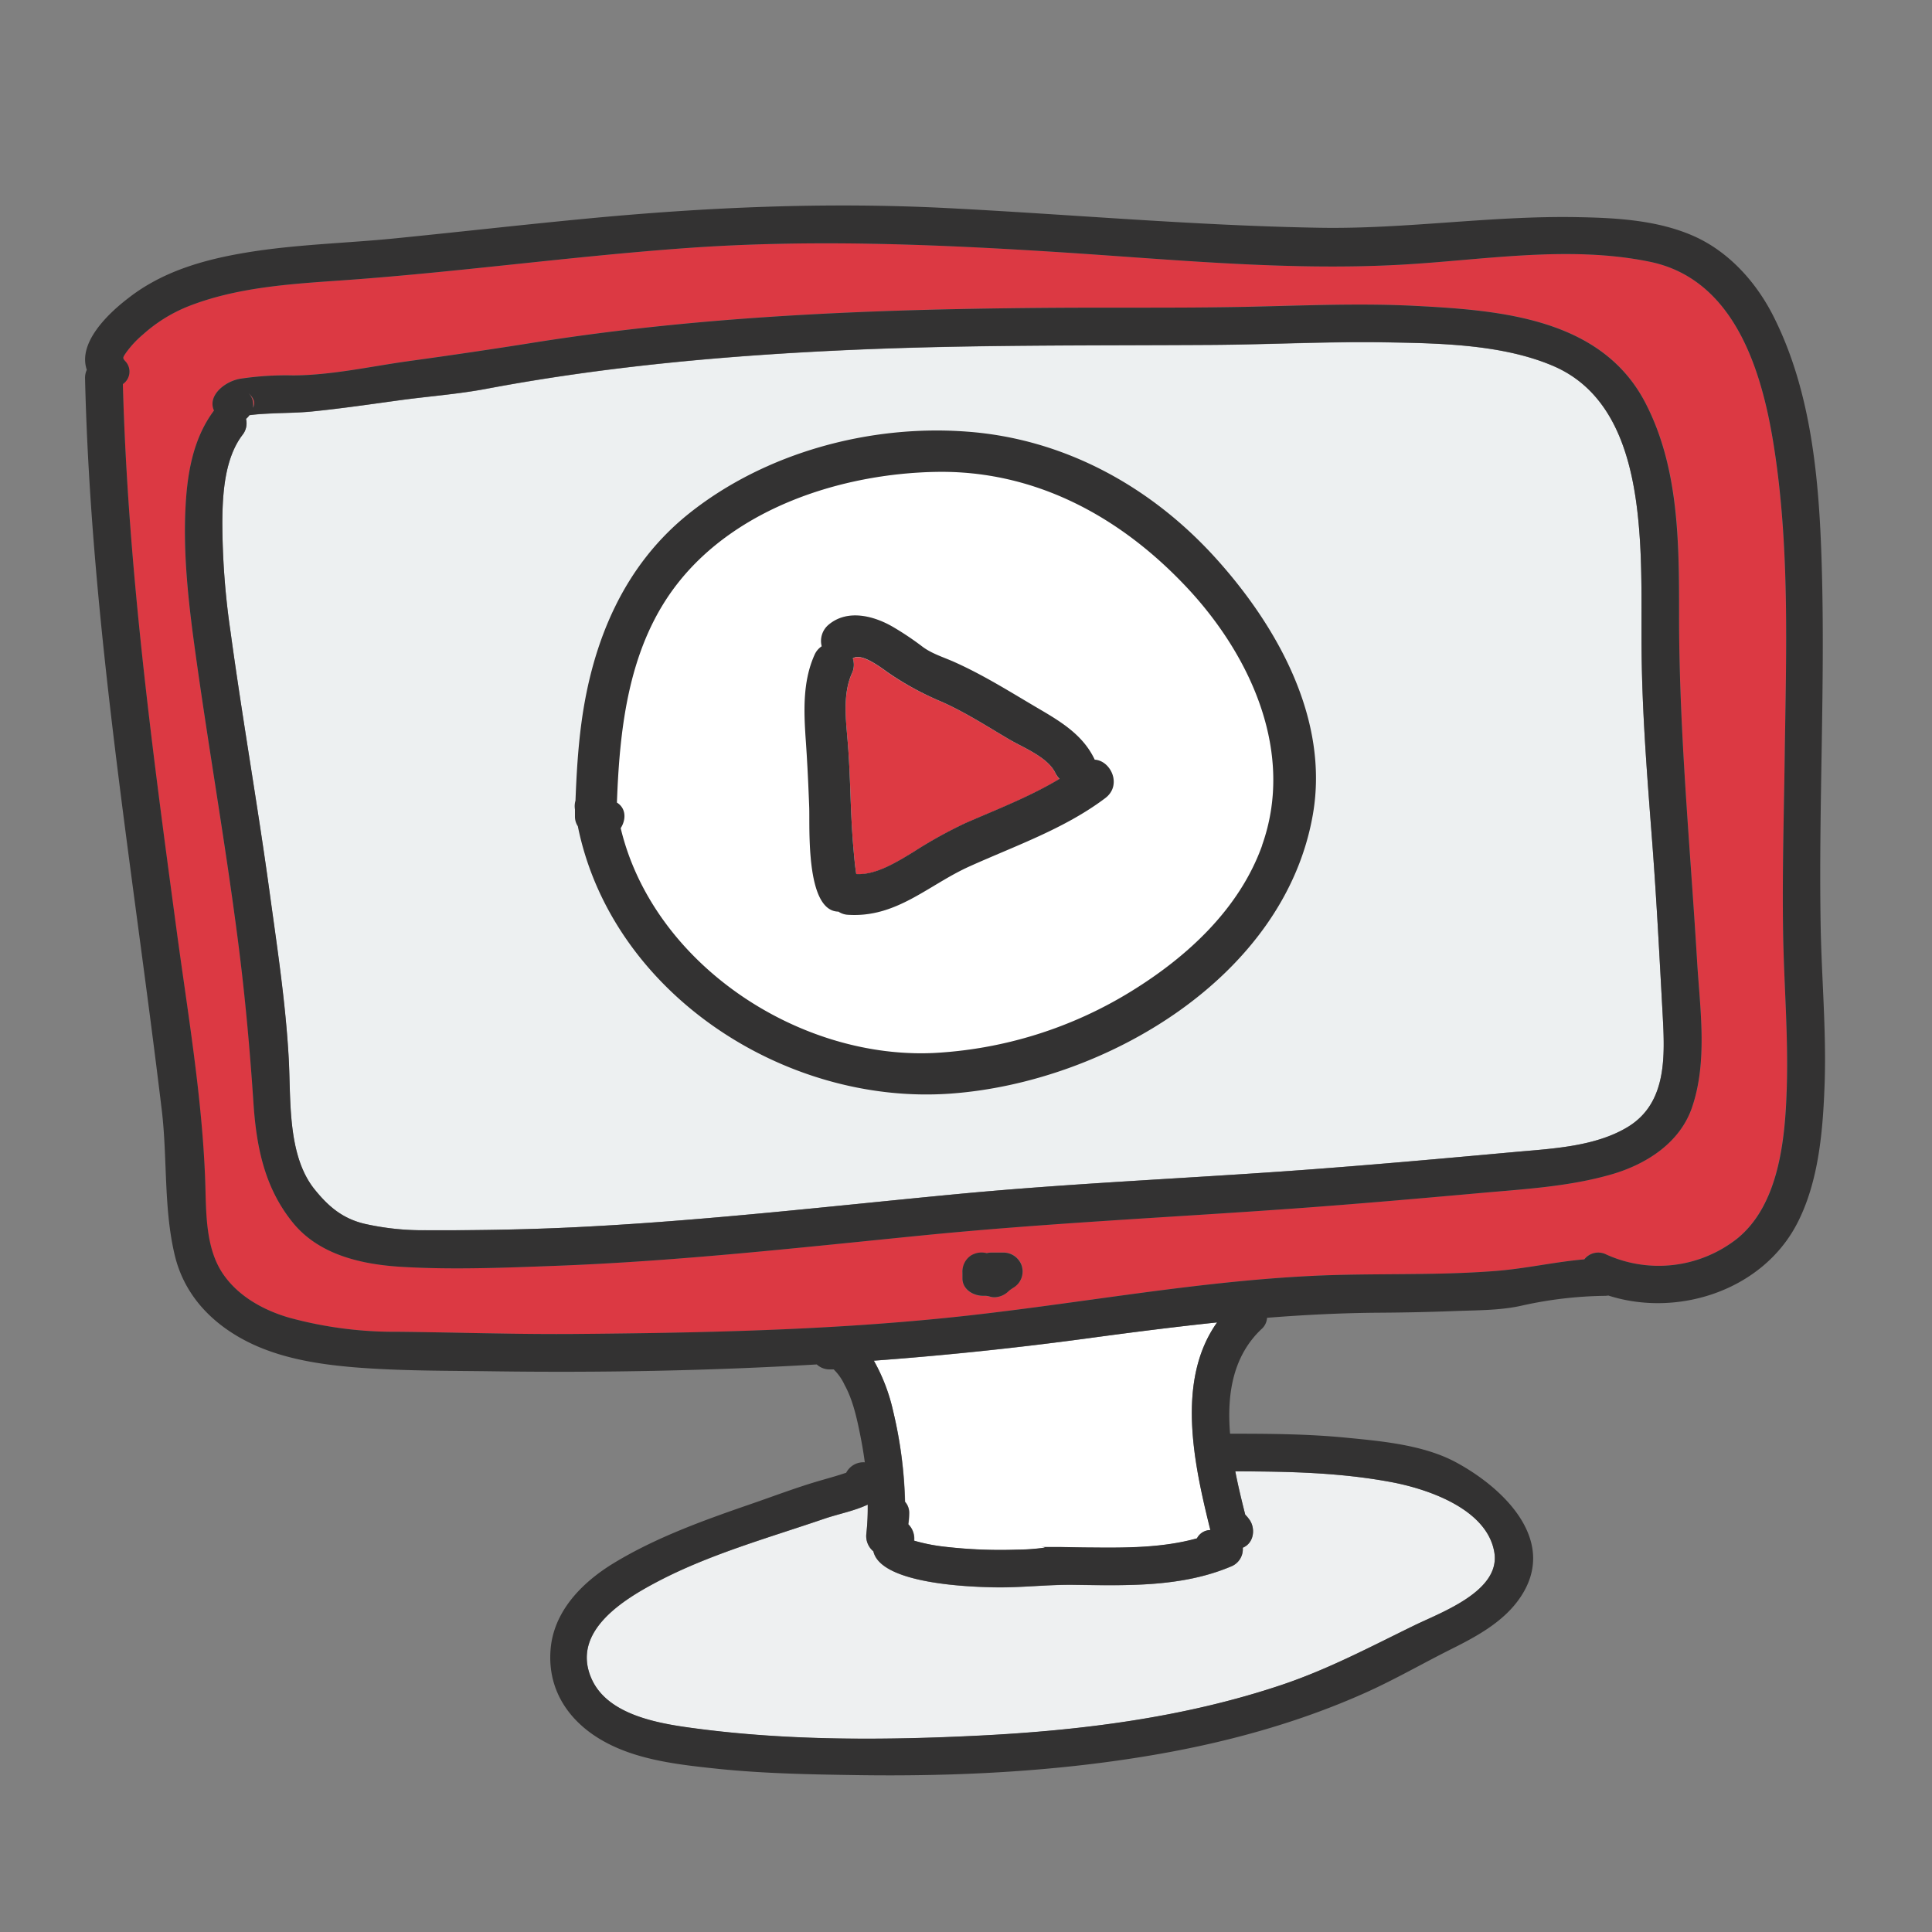 <svg id="Layer_1" data-name="Layer 1" xmlns="http://www.w3.org/2000/svg" viewBox="0 0 512 512"><rect x="0" y="0" width="512" height="512" fill="#808080" stroke="none"/><defs><style>.cls-1{fill:#edf0f1;}.cls-2{fill:#dc3943;}.cls-3{fill:#fff;}.cls-4{fill:#eef0f1;}.cls-5{fill:#333232;}.cls-6{fill:#dd3a43;}</style></defs><path class="cls-1" d="M440.62,268.89c-.82-15-1.58-30-2.71-44.95-1.22-16.06-2.54-32.13-2.83-48.24-.19-10.64.18-21.31-.45-31.95-1.06-17.7-4.77-39-23.08-46.77-13-5.55-29.09-6-43.05-6.21-15.81-.29-31.6.56-47.4.66-32,.2-64-.09-95.93,1.34-32.28,1.44-64.58,4.32-96.36,10.31-7.72,1.45-15.71,2-23.51,3.1-7.52,1-15,2.13-22.61,2.89-3.56.36-7.07.35-10.64.52-1.81.09-3.62.17-5.41.4l-.52.05a5.69,5.69,0,0,1-.92,1,4.91,4.91,0,0,1-.94,4.23c-4.68,6.16-5.27,15.37-5.34,22.8a202.37,202.37,0,0,0,2.18,29.4c3.11,22.82,7.12,45.51,10.25,68.34,2,14.87,4.35,29.86,5.16,44.85.59,10.84-.4,25.54,6.85,34.53,3.65,4.53,7.4,7.73,13.23,9.12a70.13,70.13,0,0,0,16,1.71c14.59.08,29.18-.18,43.74-1,32.45-1.74,64.73-5.48,97.06-8.56,32.7-3.11,65.49-4.33,98.23-6.89,16.51-1.29,33-2.76,49.5-4.26,9.86-.9,21.53-1.37,30.24-6.66C441.81,292.32,441.22,279.85,440.62,268.89Z"/><path class="cls-2" d="M65.3,103.7A4.24,4.24,0,0,1,67,108.08C67.68,107,67.59,105.49,65.3,103.7Z"/><path class="cls-3" d="M322.54,350.46c-11.43,1.18-22.84,2.66-34.31,4.22q-28.23,3.85-56.65,5.92A48.8,48.8,0,0,1,236.7,374,114.35,114.35,0,0,1,239.88,398a4.37,4.37,0,0,1,1.1,3.11,19.93,19.93,0,0,1-.23,2.85,5.37,5.37,0,0,1,1.55,4.34l.12.05a48,48,0,0,0,8,1.57,128.28,128.28,0,0,0,19.2.77,54.21,54.21,0,0,0,7-.49c1.48-.23-2.74-.21,1.06-.2l3.14,0c2.71,0,5.42.09,8.14.12,9.47.1,19.16.12,28.3-2.42a4.06,4.06,0,0,1,3.55-2.2C316.41,388,311.57,365.9,322.54,350.46Z"/><path class="cls-4" d="M396,411.35c-1.94-11.48-17.64-16.76-27.27-18.57-13.67-2.57-27.51-2.83-41.37-2.85.77,4,1.72,7.85,2.63,11.47a10.06,10.06,0,0,1,1.27,1.56c1.38,2.19,1.05,5.53-1.35,6.94-.19.11-.37.19-.56.29a4.93,4.93,0,0,1-3.21,5c-13.05,5.49-27.53,5-41.41,4.83-7.14-.11-14.27.81-21.5.65-5.87-.12-29.79-.82-31.78-9.53a5.28,5.28,0,0,1-1.87-4.62,62.44,62.44,0,0,0,.37-7.76c-3.68,1.72-7.75,2.46-11.59,3.77-14.68,5-30.27,9.37-44.06,16.61-9.05,4.75-23,13.22-17.58,25.68,4.41,10.1,18.82,12.12,28.4,13.36,24.49,3.18,49.85,3,74.48,1.79,27-1.36,54.31-4.79,80.06-13.44,12.4-4.17,23.47-10.07,35.16-15.77C381.93,427.27,397.75,421.64,396,411.35Z"/><path class="cls-2" d="M472.54,247.5c-.27-15.7.21-31.43.42-47.13.37-27.51,1.41-55.65-3-82.92-3.19-19.75-10.56-43.53-32.77-48.09-21.69-4.45-44.34-.38-66.17.8-30.11,1.63-60.66-1.44-90.69-3.36-32.81-2.1-65.35-3.42-98.18-1.08-30.91,2.21-61.62,6.52-92.53,8.65-13.32.92-27.19,1.87-39.74,6.81a40.31,40.31,0,0,0-12,7.46,26.72,26.72,0,0,0-4.39,4.69c-1,1.47-1,1.54-.35,2.33a4,4,0,0,1-.59,6.13c1.3,48.3,7.7,96.23,14.12,144.07,3,22.13,6.83,44.44,7.66,66.78.31,8.4-.11,18.44,5.14,25.55,4.1,5.56,10.5,9.08,17.05,11a105.85,105.85,0,0,0,28.72,3.76c15.51.15,31,.69,46.54.58,32.93-.23,66.25-.94,99-4.27,32.18-3.27,64.08-9.48,96.43-11.11,16.45-.83,32.93,0,49.39-1.35,7.77-.63,15.43-2.38,23.22-3.06a4.69,4.69,0,0,1,5.85-1.27,33.62,33.62,0,0,0,34.64-4.21c10.95-8.84,12.68-25.87,13.13-39C474,275.32,472.79,261.43,472.54,247.5ZM268.79,341.09c-.49.33-1,.66-1.44,1l0,0A5.52,5.52,0,0,1,264,343.8a4.08,4.08,0,0,1-1.9-.22,7.5,7.5,0,0,0-.95-.14h-.73c-2.56,0-5.37-1.72-5.37-4.6v-1.5a5.14,5.14,0,0,1,2.19-4.53A5.36,5.36,0,0,1,261,332a5.54,5.54,0,0,1,.57.07,3.93,3.93,0,0,1,1.09-.15h3a5.12,5.12,0,0,1,5.1,3.33A5,5,0,0,1,268.79,341.09Zm179.61-47.6c-3.21,9.37-12.08,15-21.22,17.68-11.42,3.33-23.39,4-35.17,5-16.49,1.48-33,2.92-49.5,4.11-32.71,2.34-65.39,3.85-98,7.09-32.31,3.21-64.63,6.84-97.1,8.06-13.52.51-27.26,1.08-40.79.29-10.65-.62-22.11-3.13-29.13-11.89-7.5-9.35-9.59-20.27-10.34-32-.9-14.06-2.16-28-4-41.95-3.52-27.3-8.39-54.39-12-81.66-1.47-11-2.56-22.13-2-33.26.42-9.19,1.93-18.66,7.57-26.18-1.77-3.83,2.68-7.67,6.91-8.42a81.2,81.2,0,0,1,14-.89c10.12,0,20.62-2.39,30.64-3.78,11.14-1.53,22.2-3.16,33.31-4.93,45.86-7.28,92.31-8.91,138.67-9.21,15.87-.1,31.75.13,47.62-.21s31.69-1.11,47.52-.28c22.33,1.16,49,3.3,60.59,25.55,9,17.2,9.07,37.1,9,56.05-.05,30.69,2.93,61.36,4.77,92C450.5,267.32,452.61,281.18,448.4,293.49Z"/><path class="cls-5" d="M482.49,245.16c-.55-32,1.25-64,.27-95.95-.67-22.16-2.7-45.61-12.91-65.65-4.54-8.89-11.75-16.9-21-21-9.39-4.15-20.09-4.81-30.2-5-23-.51-45.85,3.19-68.89,2.8-32.86-.56-65.62-3.51-98.43-5.2-32.46-1.67-64.61-.24-96.93,2.88-16.15,1.55-32.27,3.38-48.41,5C92.3,64.48,78.5,64.69,64.86,67c-11.09,1.87-21.9,5-30.85,12C28.77,83,20.54,90.78,23,98a5.15,5.15,0,0,0-.46,2.32c1.54,65.09,12.56,129.34,20.33,193.85,1.52,12.67.46,26,3.44,38.47,2.41,10.08,9.17,17.49,18.15,22.34s19.39,6.52,29.32,7.36c12.25,1,24.69.9,37,1.07,28.56.39,57.15-.13,85.67-1.82a5,5,0,0,0,3.49,1.32h1l.12.12a13.86,13.86,0,0,1,2.77,4c2.08,3.76,3.15,8.4,4,12.58.53,2.58,1,5.24,1.35,7.92a5.14,5.14,0,0,0-4.93,2.76c-.58.2-1.17.38-1.75.57-1.91.6-3.85,1.13-5.76,1.69-5.87,1.73-11.64,3.93-17.42,5.92-12.57,4.34-25.32,8.87-36.73,15.81-8.4,5.12-16,12.84-16.7,23.12-.78,10.91,5.3,19.34,14.6,24.33,9,4.86,20,6,30.06,7.06,12,1.22,24.07,1.45,36.1,1.63,27,.42,54.19-.93,80.84-5.65,18.74-3.32,37.19-8.46,54.57-16.27,7.75-3.49,15.11-7.76,22.71-11.55,6.69-3.35,13.73-7.18,18.05-13.51,10.31-15.07-4.37-29.11-16.93-35.89-8.55-4.63-19.7-5.63-29.23-6.55-10.19-1-20.45-1.05-30.68-1.05-.85-10.34.67-20.47,8.32-27.72a4.3,4.3,0,0,0,1.48-3c9.95-.79,19.94-1.29,30-1.35q9.9-.06,19.8-.44c5.89-.23,12.19-.14,17.94-1.49a106.67,106.67,0,0,1,21.9-2.54,6.56,6.56,0,0,0,.8-.08c18.36,5.89,40.67-1.32,49.91-18.85,5.94-11.27,7-25.22,7.43-37.7C484,272.92,482.73,259,482.49,245.16Zm-156.35,170a4.93,4.93,0,0,0,3.21-5c.19-.1.37-.18.56-.29,2.4-1.41,2.73-4.75,1.35-6.94A10.06,10.06,0,0,0,330,401.4c-.91-3.62-1.86-7.49-2.63-11.47,13.86,0,27.7.28,41.37,2.85,9.63,1.81,25.33,7.09,27.27,18.57,1.75,10.29-14.07,15.92-21.18,19.38-11.69,5.7-22.76,11.6-35.16,15.77-25.75,8.65-53,12.08-80.06,13.44-24.63,1.24-50,1.39-74.48-1.79-9.58-1.24-24-3.26-28.4-13.36-5.44-12.46,8.53-20.93,17.58-25.68,13.79-7.24,29.38-11.58,44.06-16.61,3.84-1.31,7.91-2.05,11.59-3.77a62.44,62.44,0,0,1-.37,7.76,5.28,5.28,0,0,0,1.87,4.62c2,8.71,25.91,9.41,31.78,9.53,7.23.16,14.36-.76,21.5-.65C298.61,420.19,313.09,420.65,326.14,415.16Zm-5.4-9.69a4.06,4.06,0,0,0-3.55,2.2c-9.14,2.54-18.83,2.52-28.3,2.42-2.72,0-5.43-.09-8.14-.12l-3.14,0c-3.8,0,.42,0-1.06.2a54.21,54.21,0,0,1-7,.49,128.28,128.28,0,0,1-19.2-.77,48,48,0,0,1-8-1.57l-.12-.05a5.37,5.37,0,0,0-1.55-4.34,19.93,19.93,0,0,0,.23-2.85,4.37,4.37,0,0,0-1.1-3.11A114.35,114.35,0,0,0,236.7,374a48.8,48.8,0,0,0-5.12-13.41q28.41-2.12,56.65-5.92c11.47-1.56,22.88-3,34.31-4.22C311.57,365.9,316.41,388,320.74,405.47ZM473.48,289.26c-.45,13.12-2.18,30.15-13.13,39a33.62,33.62,0,0,1-34.64,4.21,4.69,4.69,0,0,0-5.85,1.27c-7.79.68-15.45,2.43-23.22,3.06-16.46,1.32-32.94.52-49.39,1.35C314.9,339.77,283,346,250.82,349.25c-32.78,3.33-66.1,4-99,4.27-15.53.11-31-.43-46.54-.58a105.85,105.85,0,0,1-28.72-3.76c-6.55-1.91-13-5.43-17.05-11-5.25-7.11-4.83-17.15-5.14-25.55-.83-22.34-4.7-44.65-7.66-66.78C40.26,198,33.86,150.09,32.56,101.79a4,4,0,0,0,.59-6.13c-.68-.79-.67-.86.35-2.33a26.72,26.72,0,0,1,4.39-4.69,40.31,40.31,0,0,1,12-7.46c12.55-4.94,26.42-5.89,39.74-6.81,30.91-2.13,61.62-6.44,92.53-8.65,32.83-2.34,65.37-1,98.18,1.08,30,1.92,60.58,5,90.69,3.36,21.83-1.18,44.48-5.25,66.17-.8,22.21,4.56,29.58,28.34,32.77,48.09,4.42,27.27,3.38,55.41,3,82.92-.21,15.7-.69,31.43-.42,47.13C472.79,261.43,474,275.32,473.48,289.26Z"/><path class="cls-5" d="M449.74,254.63c-1.84-30.61-4.82-61.28-4.77-92,0-18.95-.05-38.85-9-56-11.63-22.25-38.26-24.39-60.59-25.55-15.83-.83-31.7,0-47.52.28s-31.75.11-47.62.21c-46.36.3-92.81,1.93-138.67,9.21-11.11,1.77-22.17,3.4-33.31,4.93-10,1.39-20.52,3.76-30.64,3.78a81.2,81.2,0,0,0-14,.89c-4.23.75-8.68,4.59-6.91,8.42-5.64,7.52-7.15,17-7.57,26.18-.52,11.13.57,22.24,2,33.26,3.64,27.27,8.51,54.36,12,81.66,1.8,14,3.06,27.89,4,41.95.75,11.75,2.84,22.67,10.34,32,7,8.76,18.48,11.27,29.13,11.89,13.53.79,27.27.22,40.79-.29,32.47-1.22,64.79-4.85,97.1-8.06,32.65-3.24,65.33-4.75,98-7.09,16.52-1.19,33-2.63,49.5-4.11,11.78-1.06,23.75-1.69,35.17-5,9.14-2.67,18-8.31,21.22-17.68C452.61,281.18,450.5,267.32,449.74,254.63ZM67,108.08a4.24,4.24,0,0,0-1.73-4.38C67.59,105.49,67.68,107,67,108.08ZM431.38,298.66c-8.71,5.29-20.38,5.76-30.24,6.66-16.49,1.5-33,3-49.5,4.26-32.74,2.56-65.53,3.78-98.23,6.89-32.33,3.08-64.61,6.82-97.06,8.56-14.56.79-29.15,1.05-43.74,1a70.13,70.13,0,0,1-16-1.71c-5.83-1.39-9.58-4.59-13.23-9.12-7.25-9-6.26-23.69-6.85-34.53-.81-15-3.13-30-5.16-44.85C68.22,213,64.21,190.27,61.1,167.45a202.37,202.37,0,0,1-2.18-29.4c.07-7.43.66-16.64,5.34-22.8A4.91,4.91,0,0,0,65.2,111a5.69,5.69,0,0,0,.92-1l.52-.05c1.79-.23,3.6-.31,5.41-.4,3.57-.17,7.08-.16,10.64-.52,7.56-.76,15.09-1.84,22.61-2.89,7.8-1.09,15.79-1.65,23.51-3.1,31.78-6,64.08-8.87,96.36-10.31,32-1.43,63.94-1.14,95.93-1.34,15.8-.1,31.59-1,47.4-.66,14,.25,30,.66,43.05,6.21,18.31,7.8,22,29.07,23.08,46.77.63,10.64.26,21.31.45,31.95.29,16.11,1.61,32.18,2.83,48.24,1.13,15,1.89,30,2.71,44.95C441.22,279.85,441.81,292.32,431.38,298.66Z"/><path class="cls-5" d="M270.71,335.29a5.12,5.12,0,0,0-5.1-3.33h-3a3.93,3.93,0,0,0-1.09.15A5.54,5.54,0,0,0,261,332a5.36,5.36,0,0,0-3.75.76,5.14,5.14,0,0,0-2.19,4.53v1.5c0,2.88,2.81,4.58,5.37,4.6h.73a7.5,7.5,0,0,1,.95.14,4.08,4.08,0,0,0,1.9.22,5.52,5.52,0,0,0,3.35-1.65l0,0c.46-.37.95-.7,1.44-1A5,5,0,0,0,270.71,335.29Z"/><path class="cls-3" d="M315.24,156.53c-17.8-19.33-40.83-32.08-67.65-31.47-24.64.55-52.23,9.42-68,29.43-13,16.49-15.44,37.85-16.18,58.2,2.51,1.55,2.48,4.53,1,6.78,8.52,35.7,46.74,61.21,82.89,59.59a110.72,110.72,0,0,0,52.57-16.45c14.78-9.13,28.57-21.81,34.54-38.57C343.09,199.81,331.82,174.53,315.24,156.53Zm-22.32,55c-10.74,8.1-23.84,12.61-36,18.1-10.91,4.93-19.23,13.6-32.09,12.8a5,5,0,0,1-2.59-.84c-8.8-.13-7.54-22.55-7.74-27.66-.22-5.83-.48-11.62-.89-17.44-.53-7.67-.93-15.72,2.28-22.9a5.24,5.24,0,0,1,1.92-2.32,5.61,5.61,0,0,1,1.92-5.79c4.94-4.12,11.91-2.25,17,.68a78,78,0,0,1,7.77,5.21c2.48,1.87,5.64,2.81,8.48,4.08,8,3.59,15.1,8.12,22.63,12.53C281.4,191.4,287,194.9,290,201.15a1.22,1.22,0,0,1,.07.17C294.41,201.58,297.45,208.12,292.92,211.53Z"/><path class="cls-6" d="M279.65,204.8c-2-4.15-8.51-6.67-12.26-8.88-5.93-3.5-11.47-7.08-17.79-9.91a78.81,78.81,0,0,1-14.07-7.6c-2.16-1.53-7.29-5.49-9.53-3.89a5.31,5.31,0,0,1-.25,4c-2.52,5.62-1.53,12.66-1.06,18.61.38,4.76.55,9.49.72,14.26s.39,9.39.81,14.07c.19,2.07.37,4.16.7,6.21,5.19.32,10.84-3.26,15.08-5.82a118.77,118.77,0,0,1,13.87-7.7c8.35-3.64,17.06-7,24.91-11.7A6.08,6.08,0,0,1,279.65,204.8Z"/><path class="cls-5" d="M322.49,148.26c-17.27-19.25-40.39-32-66.33-33.88-25.6-1.91-53.21,5.53-73.43,21.6-17.44,13.87-25.75,34-28.65,55.64-.91,6.8-1.31,13.68-1.57,20.54a5.35,5.35,0,0,0-.14,2.36c0,.11,0,.23,0,.34,0,.56,0,1.11,0,1.66a4.61,4.61,0,0,0,.76,2.44c8.92,44.11,54.64,74,98.73,70.86,40.94-2.93,88.58-30.8,96.07-74C352.28,190.74,338.67,166.28,322.49,148.26Zm12,75.78c-6,16.76-19.76,29.44-34.54,38.57a110.72,110.72,0,0,1-52.57,16.45c-36.15,1.62-74.37-23.89-82.89-59.59,1.45-2.25,1.48-5.23-1-6.78.74-20.35,3.19-41.71,16.18-58.2,15.74-20,43.33-28.88,68-29.43,26.82-.61,49.85,12.14,67.65,31.47C331.82,174.53,343.09,199.81,334.47,224Z"/><path class="cls-5" d="M290.1,201.32a1.22,1.22,0,0,0-.07-.17c-3-6.25-8.63-9.75-14.47-13.17-7.53-4.41-14.62-8.94-22.63-12.53-2.84-1.27-6-2.21-8.48-4.08a78,78,0,0,0-7.77-5.21c-5-2.93-12-4.8-17-.68a5.61,5.61,0,0,0-1.92,5.79,5.24,5.24,0,0,0-1.92,2.32c-3.21,7.18-2.81,15.23-2.28,22.9.41,5.82.67,11.61.89,17.44.2,5.11-1.06,27.53,7.74,27.66a5,5,0,0,0,2.59.84c12.86.8,21.18-7.87,32.09-12.8,12.16-5.49,25.26-10,36-18.1C297.45,208.12,294.41,201.58,290.1,201.32Zm-34.23,16.79a118.77,118.77,0,0,0-13.87,7.7c-4.24,2.56-9.89,6.14-15.08,5.82-.33-2-.51-4.14-.7-6.21-.42-4.68-.64-9.38-.81-14.07s-.34-9.5-.72-14.26c-.47-6-1.46-13,1.06-18.61a5.31,5.31,0,0,0,.25-4c2.24-1.6,7.37,2.36,9.53,3.89A78.81,78.81,0,0,0,249.6,186c6.32,2.83,11.86,6.41,17.79,9.91,3.75,2.21,10.25,4.73,12.26,8.88a6.08,6.08,0,0,0,1.13,1.61C272.93,211.11,264.22,214.47,255.87,218.11Z"/></svg>